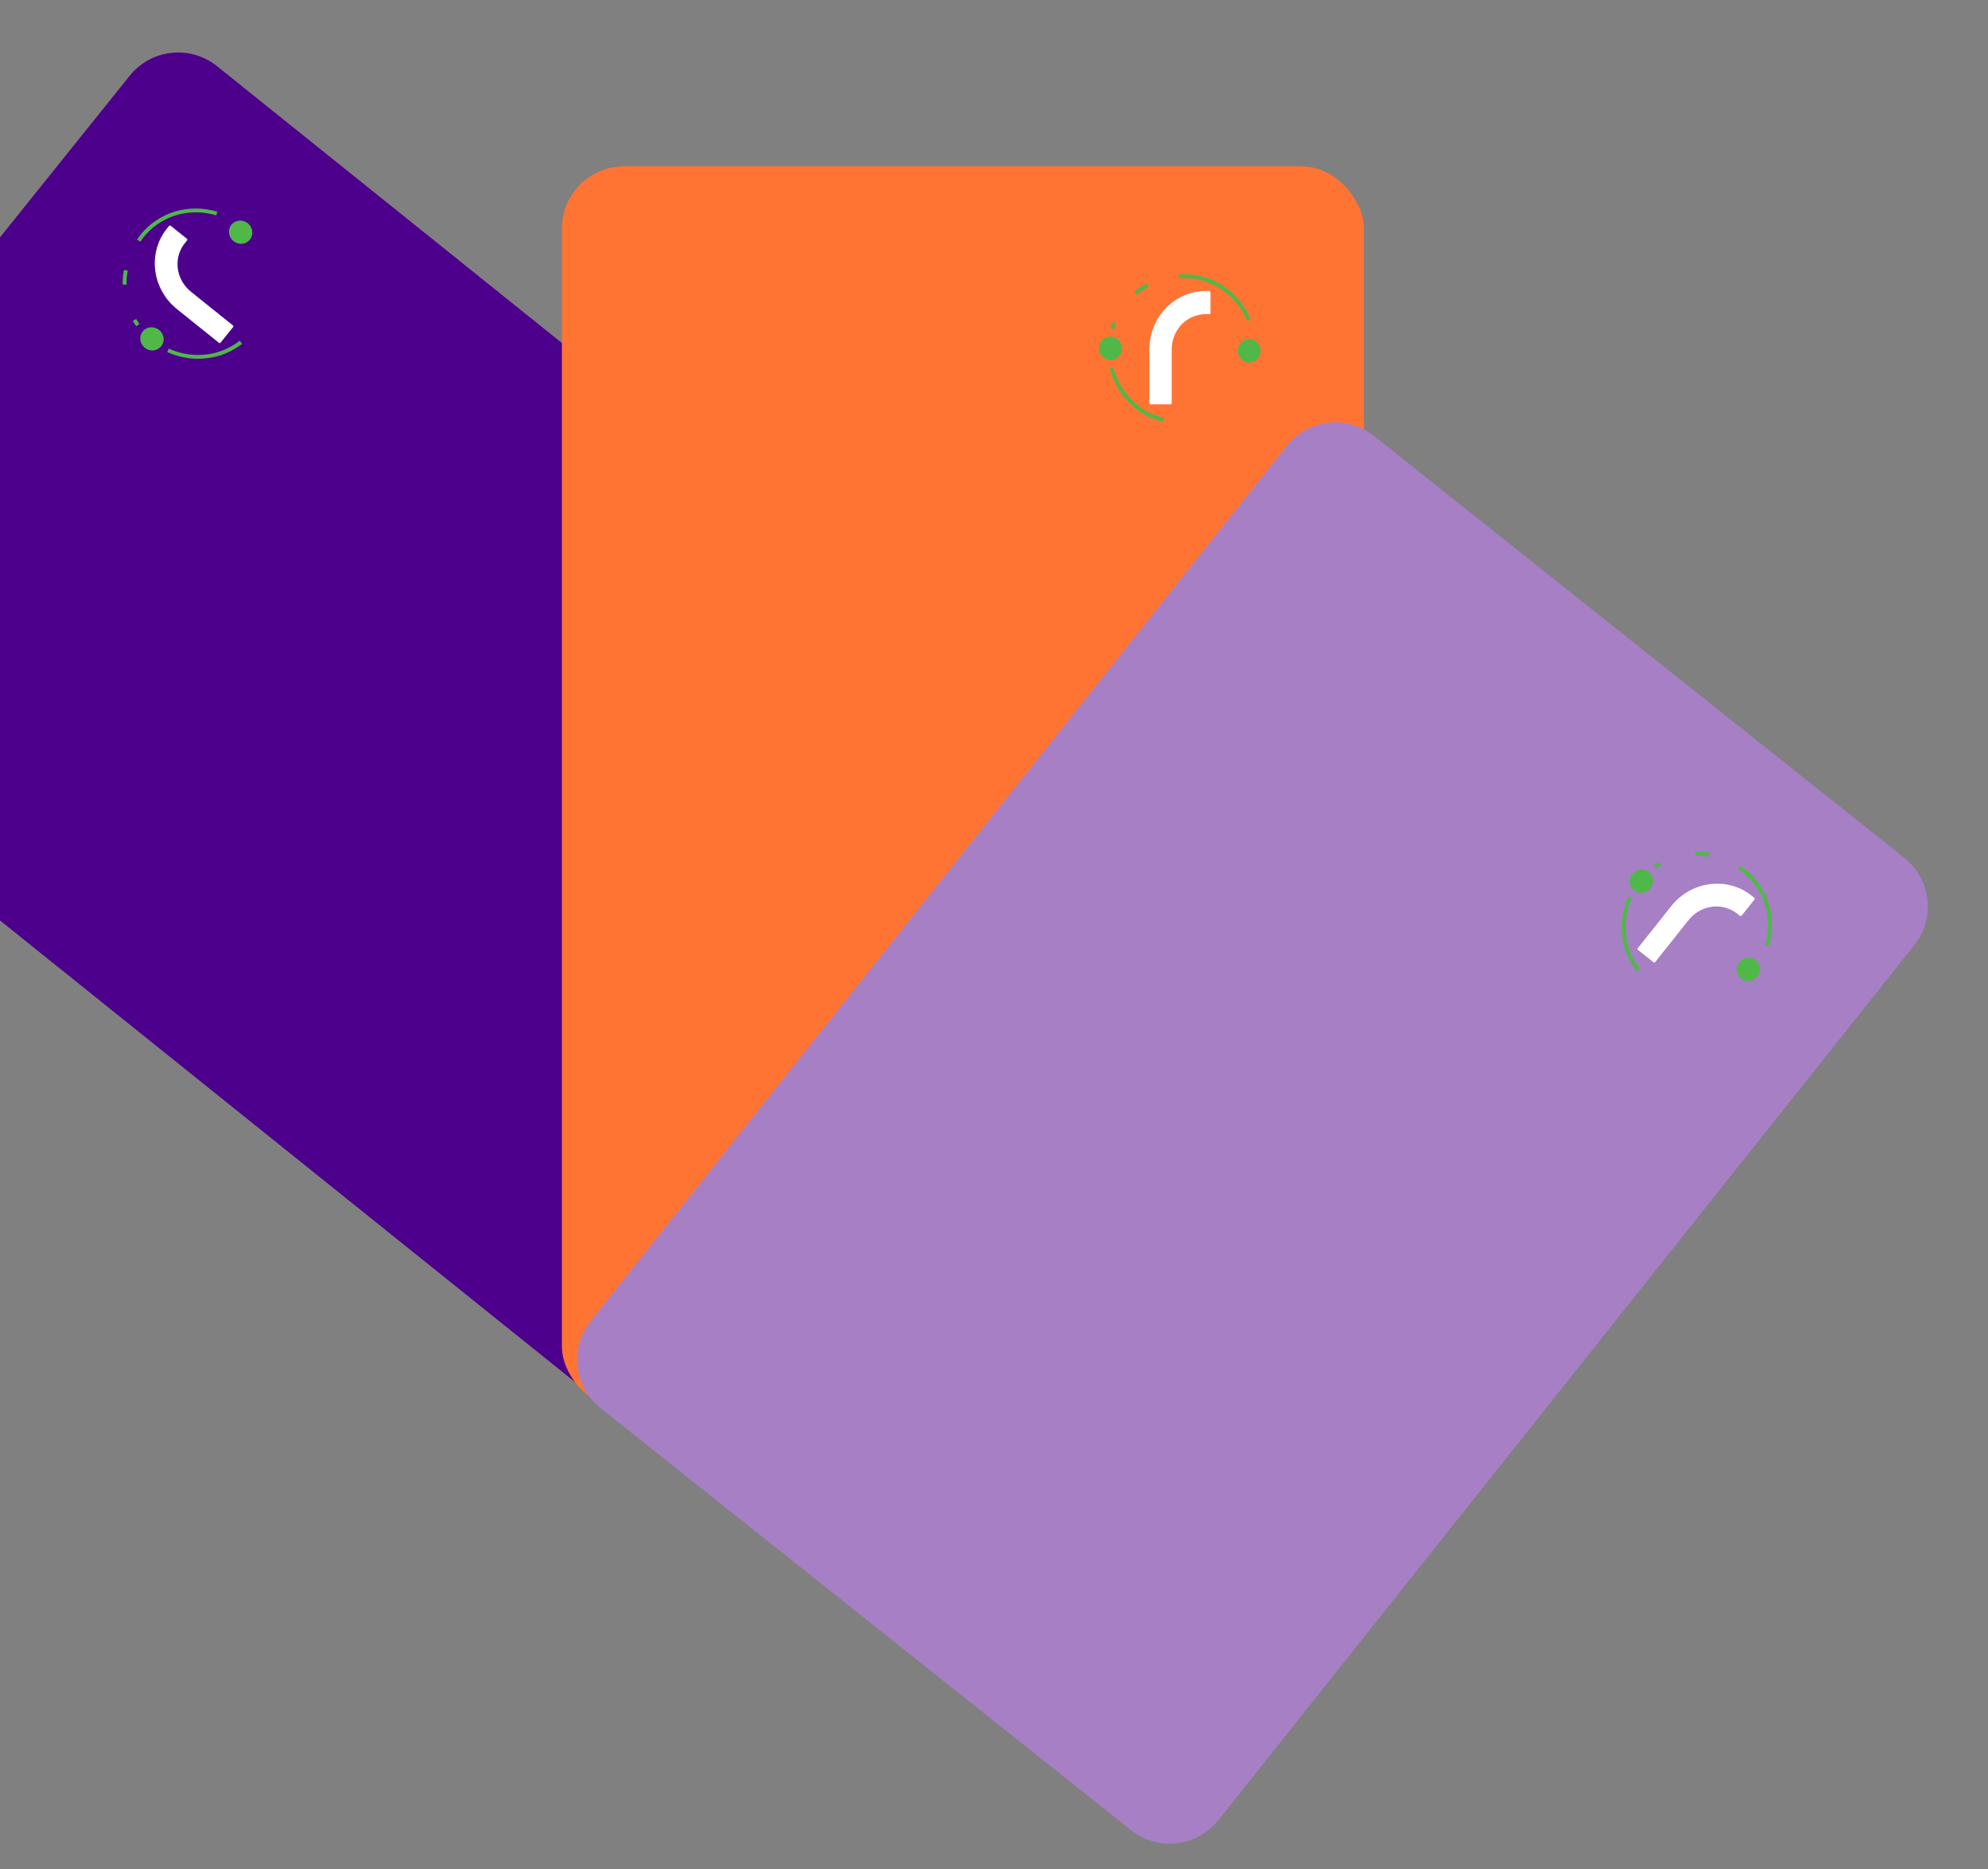 <?xml version="1.0" encoding="UTF-8"?>
<svg id="katman_1" data-name="katman 1" xmlns="http://www.w3.org/2000/svg" xmlns:xlink="http://www.w3.org/1999/xlink" viewBox="0 0 384 361">
  <rect x="0" y="0" width="384" height="361" fill="#808080" stroke="none"/>
  <defs>
    <style>
      .cls-1 {
        fill: #fff;
      }

      .cls-2 {
        fill: #50b848;
      }

      .cls-3 {
        fill: none;
      }

      .cls-4 {
        fill: #ff7433;
      }

      .cls-5 {
        fill: #a67fc5;
      }

      .cls-6 {
        clip-path: url(#clippath);
      }

      .cls-7 {
        fill: #4d008c;
      }
    </style>
    <clipPath id="clippath">
      <rect class="cls-3" y="-98" width="960" height="540"/>
    </clipPath>
  </defs>
  <g class="cls-6">
    <path class="cls-7" d="M41.92,12.78c-5.17-4.15-12.72-3.32-16.87,1.85L-56.89,116.72c-4.15,5.17-3.32,12.72,1.85,16.87l168.41,135.17c5.17,4.15,12.72,3.32,16.87-1.85l81.94-102.09c4.15-5.17,3.32-12.72-1.85-16.87L41.92,12.78Z"/>
    <path class="cls-1" d="M42.29,66.21c.1.08.24.07.31-.03l2.43-3.02c.08-.09.06-.24-.04-.31l-7.93-6.37c-.06-.05-.12-.09-.17-.14-.29-.23-.57-.49-.82-.77-2.22-2.46-2.38-6.1-.37-8.6l.44-.55c.08-.09.06-.23-.04-.31l-3.13-2.51c-.1-.08-.24-.06-.31.03l-.44.55c-3.43,4.27-3.03,10.54.94,14.59.33.33.67.64,1.04.94.06.04.11.09.16.13l7.94,6.37Z"/>
    <path class="cls-2" d="M29.55,63.22c-1.24-.15-2.34.71-2.45,1.94-.11,1.23.8,2.35,2.04,2.51,1.24.15,2.34-.72,2.46-1.95.11-1.23-.81-2.35-2.05-2.5M46.69,42.62c-1.24-.15-2.35.71-2.46,1.95-.11,1.23.81,2.34,2.05,2.5,1.24.15,2.34-.71,2.45-1.94.11-1.24-.8-2.35-2.04-2.51"/>
    <path class="cls-2" d="M26.47,46.26c1.22-1.82,2.87-3.32,4.82-4.36,1.88-1.02,4.04-1.6,6.35-1.63.74-.01,1.47.04,2.19.14.74.1,1.46.26,2.14.47l-.19.71c-.67-.2-1.34-.35-2.03-.45-.67-.1-1.36-.14-2.08-.13-2.19.03-4.24.58-6.01,1.54-1.84.99-3.41,2.42-4.56,4.14l-.63-.43ZM23.7,54.95c0-.24,0-.48,0-.71.01-.25.02-.49.05-.72.02-.22.05-.46.08-.7.03-.24.07-.48.12-.7l.73.16c-.04.22-.08.45-.11.66-.03.21-.06.44-.08.67-.02.25-.03.47-.04.68-.01.23-.01.46-.01.68l-.74-.02ZM26.31,63c-.12-.17-.24-.35-.34-.51-.11-.16-.21-.34-.32-.53l.65-.36c.09.16.19.32.31.49.1.17.22.33.33.5l-.61.4ZM46.78,66.39c-1.41,1.1-3.04,1.93-4.82,2.41-1.71.46-3.54.61-5.44.38-.72-.09-1.44-.24-2.15-.43-.71-.21-1.4-.45-2.07-.75l.28-.68c.64.29,1.29.53,1.96.72.66.18,1.33.32,2.04.41,1.8.22,3.54.08,5.15-.35,1.68-.46,3.23-1.25,4.57-2.29l.47.59Z"/>
    <rect class="cls-4" x="108.54" y="32.13" width="154.91" height="239.95" rx="12" ry="12"/>
    <path class="cls-1" d="M222.01,77.85c0,.12.1.23.22.23h3.88c.12,0,.22-.1.22-.23v-10.17c0-.07,0-.15,0-.22,0-.38.03-.75.09-1.12.52-3.27,3.27-5.67,6.47-5.67h.71c.12,0,.22-.1.22-.23v-4.01c0-.12-.1-.23-.22-.23h-.71c-5.48,0-10.12,4.23-10.79,9.86-.05.46-.08.93-.08,1.39,0,.07,0,.14,0,.21v10.18Z"/>
    <path class="cls-2" d="M216.37,66.05c-.66-1.06-2.02-1.38-3.05-.7-1.03.68-1.34,2.09-.68,3.16.66,1.06,2.03,1.38,3.06.7,1.03-.68,1.32-2.1.67-3.16M243.17,66.53c-.66-1.06-2.02-1.38-3.06-.7-1.03.68-1.32,2.1-.67,3.16.66,1.06,2.02,1.38,3.04.7,1.04-.68,1.34-2.09.68-3.16"/>
    <path class="cls-2" d="M227.67,53.03c2.18-.19,4.38.16,6.42,1.03,1.97.83,3.78,2.15,5.25,3.93.47.57.89,1.17,1.26,1.79.39.64.71,1.3.98,1.96l-.67.3c-.26-.64-.57-1.26-.92-1.87-.34-.59-.74-1.15-1.2-1.7-1.39-1.69-3.1-2.94-4.96-3.73-1.93-.82-4.02-1.14-6.09-.97l-.06-.76ZM219.15,56.31c.18-.15.37-.3.56-.44.2-.14.4-.29.59-.41.18-.12.39-.25.6-.37.2-.12.42-.24.62-.34l.33.67c-.2.11-.4.22-.59.33-.19.11-.38.23-.58.36-.21.13-.39.27-.56.39-.18.13-.36.28-.54.42l-.45-.59ZM214.51,63.39c.06-.21.12-.4.18-.59.06-.18.14-.38.21-.58l.68.28c-.07.17-.13.35-.19.55-.07.19-.12.38-.18.57l-.69-.22ZM224.68,81.47c-1.74-.41-3.41-1.16-4.9-2.25-1.43-1.04-2.69-2.38-3.7-4-.38-.62-.72-1.28-1.01-1.95-.28-.69-.53-1.38-.71-2.08l.71-.2c.17.68.39,1.33.67,1.98.27.62.58,1.24.96,1.85.95,1.54,2.15,2.81,3.5,3.8,1.41,1.02,2.99,1.74,4.65,2.13l-.17.74Z"/>
    <path class="cls-5" d="M369.77,182.54c4.12-5.19,3.26-12.73-1.92-16.86l-102.45-81.49c-5.19-4.12-12.74-3.26-16.86,1.92L114.1,255.11c-4.13,5.19-3.26,12.74,1.92,16.86l102.45,81.49c5.19,4.12,12.74,3.26,16.86-1.92l134.43-169Z"/>
    <path class="cls-1" d="M316.34,183.13c-.08.1-.06.24.03.31l3.03,2.41c.09.07.23.06.31-.04l6.33-7.96c.05-.06.09-.12.14-.17.23-.29.49-.57.77-.82,2.45-2.23,6.09-2.4,8.59-.41l.55.44c.09.08.23.06.31-.04l2.5-3.14c.08-.1.06-.24-.03-.31l-.55-.44c-4.29-3.41-10.55-2.99-14.58,1-.33.33-.64.67-.93,1.04-.04.06-.09.11-.13.17l-6.34,7.97Z"/>
    <path class="cls-2" d="M319.28,170.39c.15-1.24-.72-2.33-1.95-2.44s-2.35.81-2.5,2.05c-.15,1.24.73,2.34,1.96,2.45s2.34-.82,2.49-2.06M339.95,187.44c.15-1.24-.72-2.34-1.96-2.45-1.23-.11-2.34.82-2.49,2.06-.15,1.24.72,2.33,1.95,2.44,1.24.11,2.35-.81,2.5-2.05"/>
    <path class="cls-2" d="M336.22,167.23c1.82,1.21,3.33,2.86,4.38,4.81,1.02,1.88,1.62,4.03,1.66,6.34.01.74-.03,1.47-.13,2.19-.1.74-.25,1.46-.46,2.15l-.72-.18c.2-.67.34-1.34.44-2.04.1-.67.13-1.36.12-2.08-.04-2.19-.6-4.23-1.56-6.01-1-1.84-2.44-3.4-4.16-4.55l.42-.63ZM327.52,164.5c.24,0,.48,0,.71,0,.25.01.49.02.72.04.22.02.46.05.7.08.23.03.48.07.7.12l-.16.73c-.22-.04-.45-.08-.66-.11-.21-.03-.44-.06-.67-.08-.24-.02-.47-.03-.68-.04-.23,0-.46,0-.68,0l.02-.74ZM319.48,167.14c.17-.13.35-.24.51-.35.16-.11.34-.21.53-.32l.36.64c-.16.09-.32.19-.49.31-.17.11-.33.22-.5.33l-.4-.61ZM316.18,187.63c-1.1-1.4-1.94-3.03-2.43-4.81-.47-1.71-.63-3.54-.4-5.43.09-.73.23-1.45.43-2.15.21-.71.45-1.41.75-2.07l.68.28c-.29.64-.52,1.29-.71,1.96-.18.66-.32,1.34-.4,2.04-.22,1.8-.07,3.54.37,5.15.46,1.68,1.26,3.22,2.31,4.56l-.59.47Z"/>
  </g>
</svg>